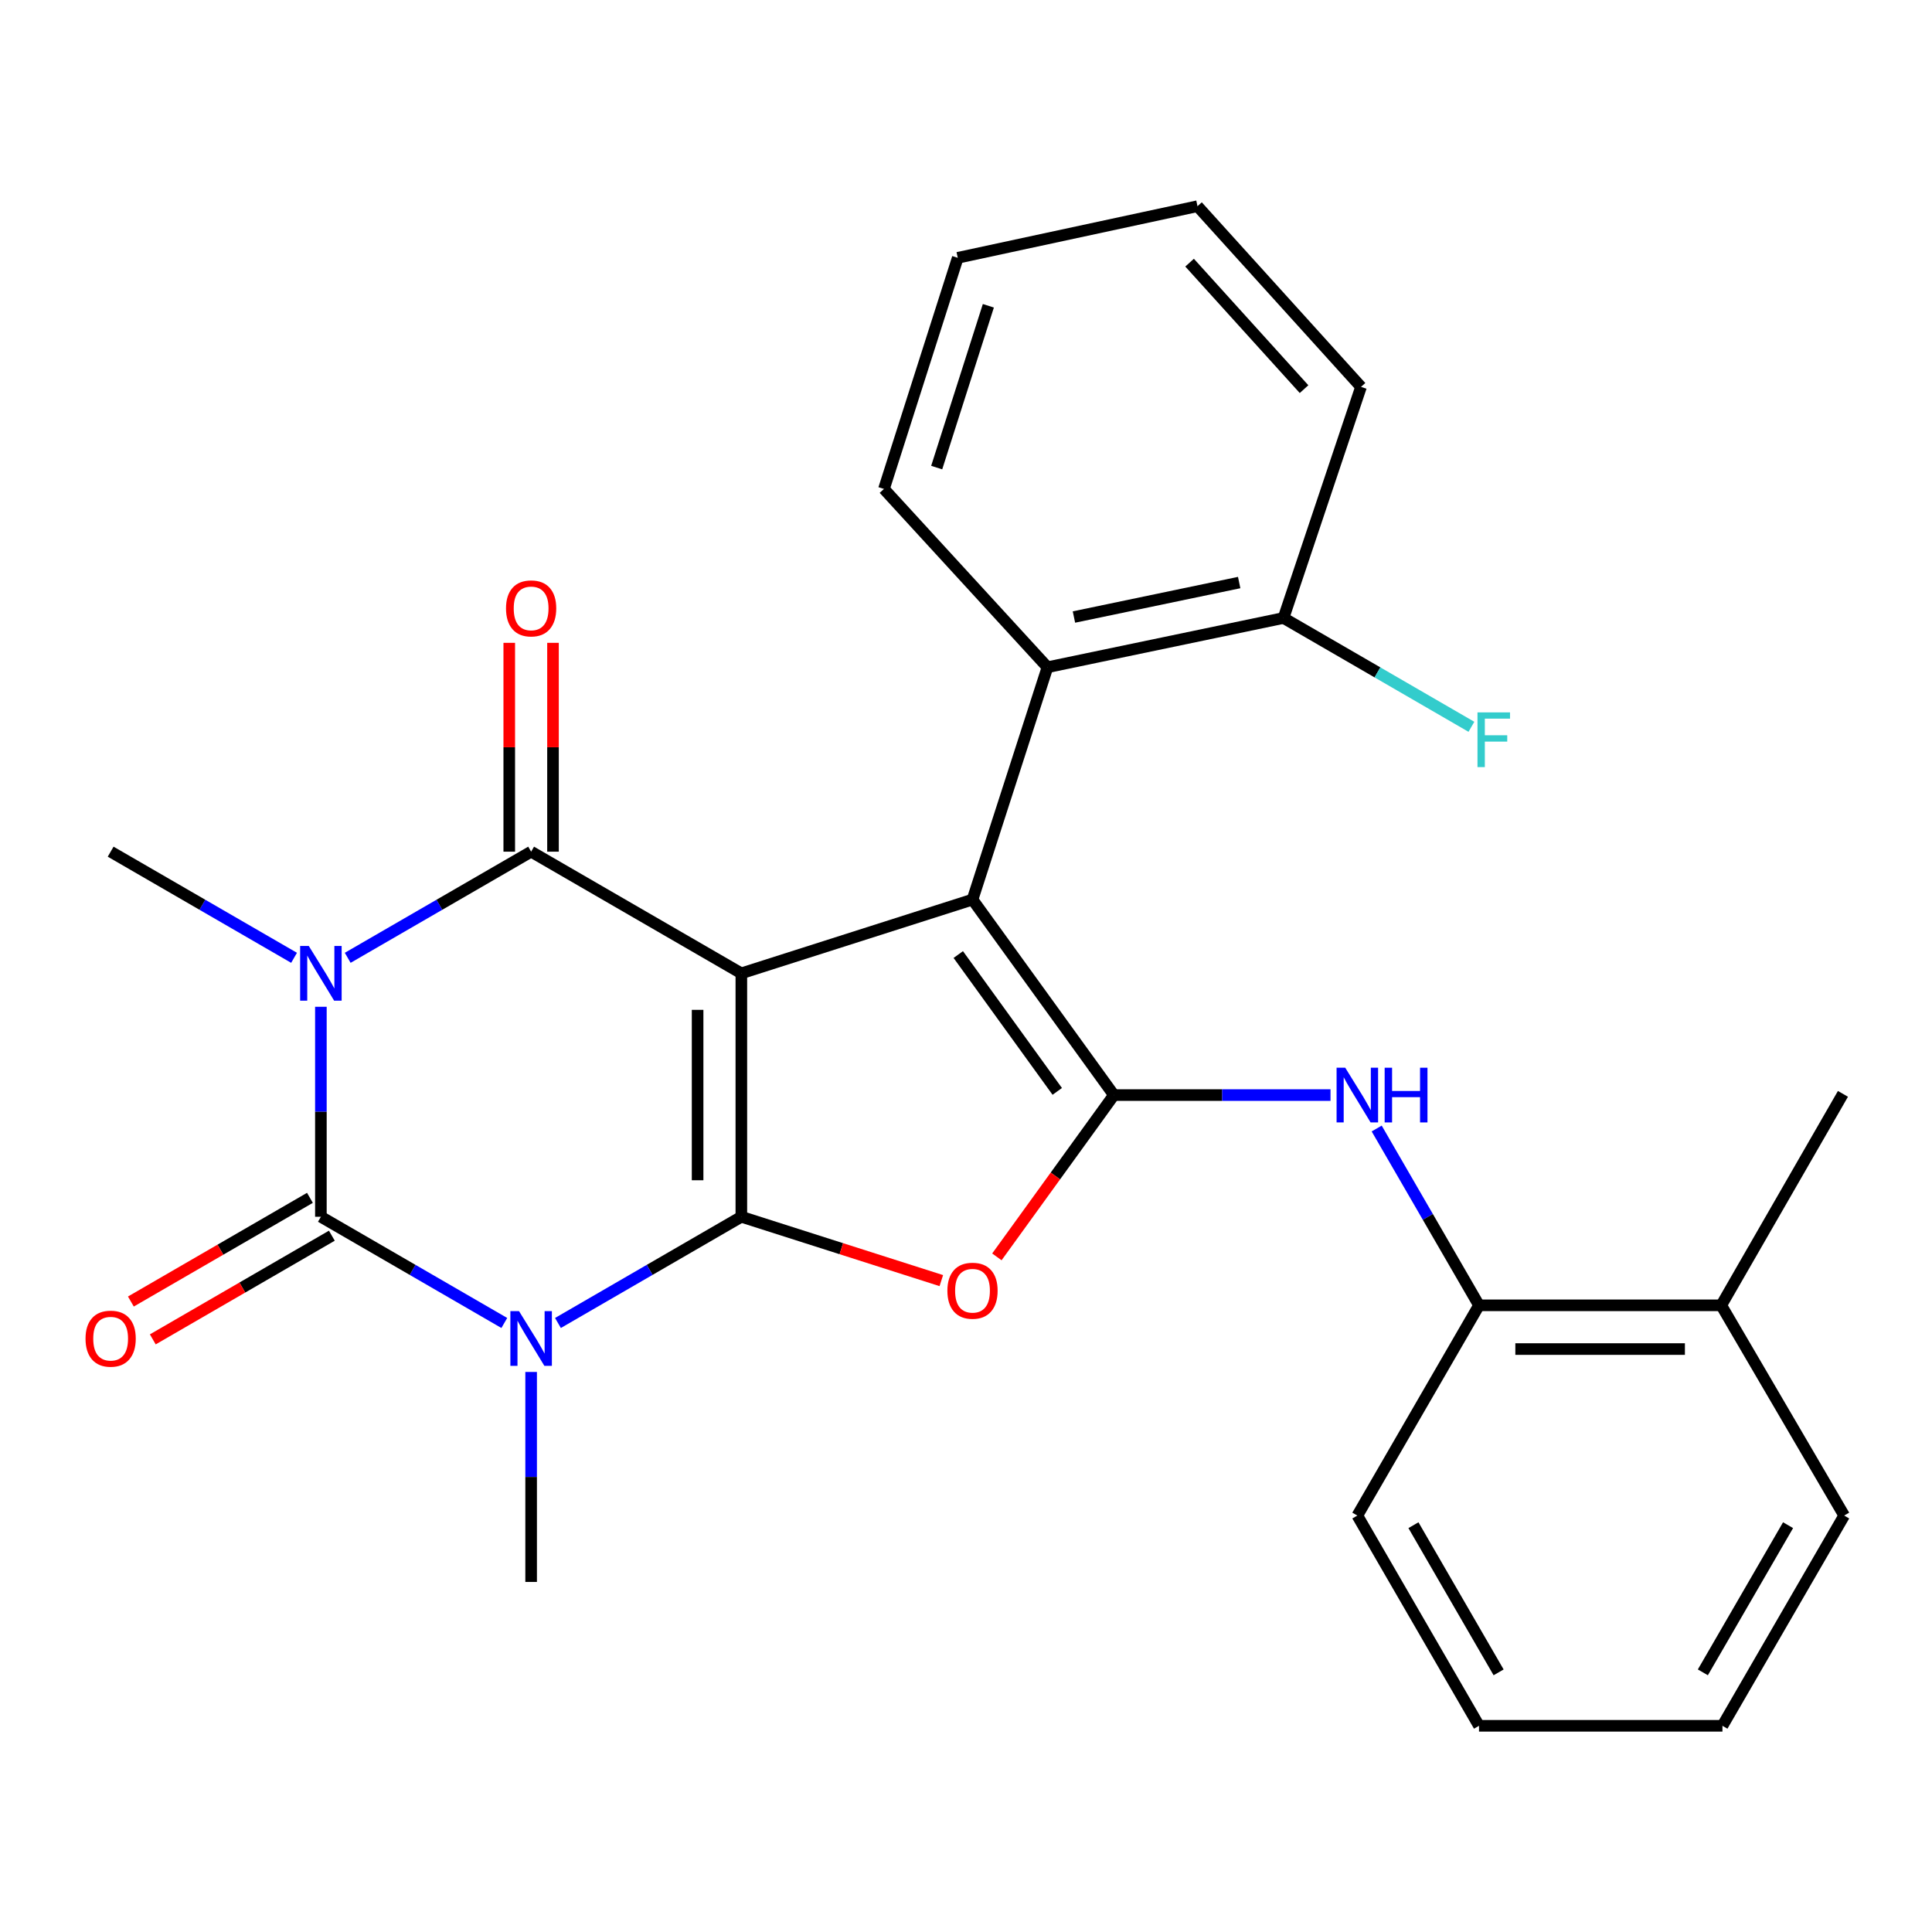 <?xml version='1.0' encoding='iso-8859-1'?>
<svg version='1.1' baseProfile='full'
              xmlns='http://www.w3.org/2000/svg'
                      xmlns:rdkit='http://www.rdkit.org/xml'
                      xmlns:xlink='http://www.w3.org/1999/xlink'
                  xml:space='preserve'
width='1000px' height='1000px' viewBox='0 0 1000 1000'>
<!-- END OF HEADER -->
<rect style='opacity:1.0;fill:#FFFFFF;stroke:none' width='1000' height='1000' x='0' y='0'> </rect>
<path class='bond-0' d='M 383.718,503.798 L 383.718,629.799' style='fill:none;fill-rule:evenodd;stroke:#000000;stroke-width:6px;stroke-linecap:butt;stroke-linejoin:miter;stroke-opacity:1' />
<path class='bond-0' d='M 361.079,522.699 L 361.079,610.899' style='fill:none;fill-rule:evenodd;stroke:#000000;stroke-width:6px;stroke-linecap:butt;stroke-linejoin:miter;stroke-opacity:1' />
<path class='bond-4' d='M 383.718,503.798 L 274.911,440.823' style='fill:none;fill-rule:evenodd;stroke:#000000;stroke-width:6px;stroke-linecap:butt;stroke-linejoin:miter;stroke-opacity:1' />
<path class='bond-5' d='M 383.718,503.798 L 503.367,465.626' style='fill:none;fill-rule:evenodd;stroke:#000000;stroke-width:6px;stroke-linecap:butt;stroke-linejoin:miter;stroke-opacity:1' />
<path class='bond-1' d='M 383.718,629.799 L 336.256,657.286' style='fill:none;fill-rule:evenodd;stroke:#000000;stroke-width:6px;stroke-linecap:butt;stroke-linejoin:miter;stroke-opacity:1' />
<path class='bond-1' d='M 336.256,657.286 L 288.794,684.772' style='fill:none;fill-rule:evenodd;stroke:#0000FF;stroke-width:6px;stroke-linecap:butt;stroke-linejoin:miter;stroke-opacity:1' />
<path class='bond-7' d='M 383.718,629.799 L 435.473,646.322' style='fill:none;fill-rule:evenodd;stroke:#000000;stroke-width:6px;stroke-linecap:butt;stroke-linejoin:miter;stroke-opacity:1' />
<path class='bond-7' d='M 435.473,646.322 L 487.227,662.844' style='fill:none;fill-rule:evenodd;stroke:#FF0000;stroke-width:6px;stroke-linecap:butt;stroke-linejoin:miter;stroke-opacity:1' />
<path class='bond-14' d='M 274.911,710.122 L 274.911,764.468' style='fill:none;fill-rule:evenodd;stroke:#0000FF;stroke-width:6px;stroke-linecap:butt;stroke-linejoin:miter;stroke-opacity:1' />
<path class='bond-14' d='M 274.911,764.468 L 274.911,818.813' style='fill:none;fill-rule:evenodd;stroke:#000000;stroke-width:6px;stroke-linecap:butt;stroke-linejoin:miter;stroke-opacity:1' />
<path class='bond-28' d='M 261.027,684.773 L 213.559,657.286' style='fill:none;fill-rule:evenodd;stroke:#0000FF;stroke-width:6px;stroke-linecap:butt;stroke-linejoin:miter;stroke-opacity:1' />
<path class='bond-28' d='M 213.559,657.286 L 166.091,629.799' style='fill:none;fill-rule:evenodd;stroke:#000000;stroke-width:6px;stroke-linecap:butt;stroke-linejoin:miter;stroke-opacity:1' />
<path class='bond-2' d='M 179.974,495.764 L 227.442,468.294' style='fill:none;fill-rule:evenodd;stroke:#0000FF;stroke-width:6px;stroke-linecap:butt;stroke-linejoin:miter;stroke-opacity:1' />
<path class='bond-2' d='M 227.442,468.294 L 274.911,440.823' style='fill:none;fill-rule:evenodd;stroke:#000000;stroke-width:6px;stroke-linecap:butt;stroke-linejoin:miter;stroke-opacity:1' />
<path class='bond-3' d='M 166.091,521.108 L 166.091,575.454' style='fill:none;fill-rule:evenodd;stroke:#0000FF;stroke-width:6px;stroke-linecap:butt;stroke-linejoin:miter;stroke-opacity:1' />
<path class='bond-3' d='M 166.091,575.454 L 166.091,629.799' style='fill:none;fill-rule:evenodd;stroke:#000000;stroke-width:6px;stroke-linecap:butt;stroke-linejoin:miter;stroke-opacity:1' />
<path class='bond-15' d='M 152.208,495.764 L 104.739,468.294' style='fill:none;fill-rule:evenodd;stroke:#0000FF;stroke-width:6px;stroke-linecap:butt;stroke-linejoin:miter;stroke-opacity:1' />
<path class='bond-15' d='M 104.739,468.294 L 57.271,440.823' style='fill:none;fill-rule:evenodd;stroke:#000000;stroke-width:6px;stroke-linecap:butt;stroke-linejoin:miter;stroke-opacity:1' />
<path class='bond-11' d='M 160.418,620.003 L 114.08,646.836' style='fill:none;fill-rule:evenodd;stroke:#000000;stroke-width:6px;stroke-linecap:butt;stroke-linejoin:miter;stroke-opacity:1' />
<path class='bond-11' d='M 114.08,646.836 L 67.742,673.668' style='fill:none;fill-rule:evenodd;stroke:#FF0000;stroke-width:6px;stroke-linecap:butt;stroke-linejoin:miter;stroke-opacity:1' />
<path class='bond-11' d='M 171.763,639.595 L 125.425,666.428' style='fill:none;fill-rule:evenodd;stroke:#000000;stroke-width:6px;stroke-linecap:butt;stroke-linejoin:miter;stroke-opacity:1' />
<path class='bond-11' d='M 125.425,666.428 L 79.087,693.26' style='fill:none;fill-rule:evenodd;stroke:#FF0000;stroke-width:6px;stroke-linecap:butt;stroke-linejoin:miter;stroke-opacity:1' />
<path class='bond-12' d='M 286.231,440.823 L 286.231,386.778' style='fill:none;fill-rule:evenodd;stroke:#000000;stroke-width:6px;stroke-linecap:butt;stroke-linejoin:miter;stroke-opacity:1' />
<path class='bond-12' d='M 286.231,386.778 L 286.231,332.732' style='fill:none;fill-rule:evenodd;stroke:#FF0000;stroke-width:6px;stroke-linecap:butt;stroke-linejoin:miter;stroke-opacity:1' />
<path class='bond-12' d='M 263.591,440.823 L 263.591,386.778' style='fill:none;fill-rule:evenodd;stroke:#000000;stroke-width:6px;stroke-linecap:butt;stroke-linejoin:miter;stroke-opacity:1' />
<path class='bond-12' d='M 263.591,386.778 L 263.591,332.732' style='fill:none;fill-rule:evenodd;stroke:#FF0000;stroke-width:6px;stroke-linecap:butt;stroke-linejoin:miter;stroke-opacity:1' />
<path class='bond-6' d='M 503.367,465.626 L 576.556,566.811' style='fill:none;fill-rule:evenodd;stroke:#000000;stroke-width:6px;stroke-linecap:butt;stroke-linejoin:miter;stroke-opacity:1' />
<path class='bond-6' d='M 496.002,494.072 L 547.234,564.902' style='fill:none;fill-rule:evenodd;stroke:#000000;stroke-width:6px;stroke-linecap:butt;stroke-linejoin:miter;stroke-opacity:1' />
<path class='bond-9' d='M 503.367,465.626 L 542.169,345.36' style='fill:none;fill-rule:evenodd;stroke:#000000;stroke-width:6px;stroke-linecap:butt;stroke-linejoin:miter;stroke-opacity:1' />
<path class='bond-8' d='M 576.556,566.811 L 632.611,566.811' style='fill:none;fill-rule:evenodd;stroke:#000000;stroke-width:6px;stroke-linecap:butt;stroke-linejoin:miter;stroke-opacity:1' />
<path class='bond-8' d='M 632.611,566.811 L 688.666,566.811' style='fill:none;fill-rule:evenodd;stroke:#0000FF;stroke-width:6px;stroke-linecap:butt;stroke-linejoin:miter;stroke-opacity:1' />
<path class='bond-27' d='M 576.556,566.811 L 546.269,608.683' style='fill:none;fill-rule:evenodd;stroke:#000000;stroke-width:6px;stroke-linecap:butt;stroke-linejoin:miter;stroke-opacity:1' />
<path class='bond-27' d='M 546.269,608.683 L 515.983,650.555' style='fill:none;fill-rule:evenodd;stroke:#FF0000;stroke-width:6px;stroke-linecap:butt;stroke-linejoin:miter;stroke-opacity:1' />
<path class='bond-10' d='M 712.57,584.115 L 739.051,629.873' style='fill:none;fill-rule:evenodd;stroke:#0000FF;stroke-width:6px;stroke-linecap:butt;stroke-linejoin:miter;stroke-opacity:1' />
<path class='bond-10' d='M 739.051,629.873 L 765.532,675.631' style='fill:none;fill-rule:evenodd;stroke:#000000;stroke-width:6px;stroke-linecap:butt;stroke-linejoin:miter;stroke-opacity:1' />
<path class='bond-13' d='M 542.169,345.36 L 664.346,319.866' style='fill:none;fill-rule:evenodd;stroke:#000000;stroke-width:6px;stroke-linecap:butt;stroke-linejoin:miter;stroke-opacity:1' />
<path class='bond-13' d='M 555.871,319.374 L 641.395,301.528' style='fill:none;fill-rule:evenodd;stroke:#000000;stroke-width:6px;stroke-linecap:butt;stroke-linejoin:miter;stroke-opacity:1' />
<path class='bond-18' d='M 542.169,345.36 L 457.535,253.08' style='fill:none;fill-rule:evenodd;stroke:#000000;stroke-width:6px;stroke-linecap:butt;stroke-linejoin:miter;stroke-opacity:1' />
<path class='bond-16' d='M 765.532,675.631 L 890.916,675.631' style='fill:none;fill-rule:evenodd;stroke:#000000;stroke-width:6px;stroke-linecap:butt;stroke-linejoin:miter;stroke-opacity:1' />
<path class='bond-16' d='M 784.339,698.271 L 872.108,698.271' style='fill:none;fill-rule:evenodd;stroke:#000000;stroke-width:6px;stroke-linecap:butt;stroke-linejoin:miter;stroke-opacity:1' />
<path class='bond-19' d='M 765.532,675.631 L 702.556,784.451' style='fill:none;fill-rule:evenodd;stroke:#000000;stroke-width:6px;stroke-linecap:butt;stroke-linejoin:miter;stroke-opacity:1' />
<path class='bond-17' d='M 664.346,319.866 L 712.974,348.03' style='fill:none;fill-rule:evenodd;stroke:#000000;stroke-width:6px;stroke-linecap:butt;stroke-linejoin:miter;stroke-opacity:1' />
<path class='bond-17' d='M 712.974,348.03 L 761.602,376.194' style='fill:none;fill-rule:evenodd;stroke:#33CCCC;stroke-width:6px;stroke-linecap:butt;stroke-linejoin:miter;stroke-opacity:1' />
<path class='bond-20' d='M 664.346,319.866 L 704.456,200.254' style='fill:none;fill-rule:evenodd;stroke:#000000;stroke-width:6px;stroke-linecap:butt;stroke-linejoin:miter;stroke-opacity:1' />
<path class='bond-21' d='M 890.916,675.631 L 953.904,566.182' style='fill:none;fill-rule:evenodd;stroke:#000000;stroke-width:6px;stroke-linecap:butt;stroke-linejoin:miter;stroke-opacity:1' />
<path class='bond-22' d='M 890.916,675.631 L 954.545,784.451' style='fill:none;fill-rule:evenodd;stroke:#000000;stroke-width:6px;stroke-linecap:butt;stroke-linejoin:miter;stroke-opacity:1' />
<path class='bond-23' d='M 457.535,253.08 L 495.733,133.443' style='fill:none;fill-rule:evenodd;stroke:#000000;stroke-width:6px;stroke-linecap:butt;stroke-linejoin:miter;stroke-opacity:1' />
<path class='bond-23' d='M 484.832,242.02 L 511.57,158.274' style='fill:none;fill-rule:evenodd;stroke:#000000;stroke-width:6px;stroke-linecap:butt;stroke-linejoin:miter;stroke-opacity:1' />
<path class='bond-24' d='M 702.556,784.451 L 765.532,893.271' style='fill:none;fill-rule:evenodd;stroke:#000000;stroke-width:6px;stroke-linecap:butt;stroke-linejoin:miter;stroke-opacity:1' />
<path class='bond-24' d='M 731.597,789.435 L 775.68,865.609' style='fill:none;fill-rule:evenodd;stroke:#000000;stroke-width:6px;stroke-linecap:butt;stroke-linejoin:miter;stroke-opacity:1' />
<path class='bond-29' d='M 704.456,200.254 L 619.822,106.729' style='fill:none;fill-rule:evenodd;stroke:#000000;stroke-width:6px;stroke-linecap:butt;stroke-linejoin:miter;stroke-opacity:1' />
<path class='bond-29' d='M 674.974,201.416 L 615.73,135.948' style='fill:none;fill-rule:evenodd;stroke:#000000;stroke-width:6px;stroke-linecap:butt;stroke-linejoin:miter;stroke-opacity:1' />
<path class='bond-30' d='M 954.545,784.451 L 891.532,893.271' style='fill:none;fill-rule:evenodd;stroke:#000000;stroke-width:6px;stroke-linecap:butt;stroke-linejoin:miter;stroke-opacity:1' />
<path class='bond-30' d='M 925.502,789.43 L 881.393,865.604' style='fill:none;fill-rule:evenodd;stroke:#000000;stroke-width:6px;stroke-linecap:butt;stroke-linejoin:miter;stroke-opacity:1' />
<path class='bond-25' d='M 495.733,133.443 L 619.822,106.729' style='fill:none;fill-rule:evenodd;stroke:#000000;stroke-width:6px;stroke-linecap:butt;stroke-linejoin:miter;stroke-opacity:1' />
<path class='bond-26' d='M 765.532,893.271 L 891.532,893.271' style='fill:none;fill-rule:evenodd;stroke:#000000;stroke-width:6px;stroke-linecap:butt;stroke-linejoin:miter;stroke-opacity:1' />
<path  class='atom-2' d='M 268.651 678.652
L 277.931 693.652
Q 278.851 695.132, 280.331 697.812
Q 281.811 700.492, 281.891 700.652
L 281.891 678.652
L 285.651 678.652
L 285.651 706.972
L 281.771 706.972
L 271.811 690.572
Q 270.651 688.652, 269.411 686.452
Q 268.211 684.252, 267.851 683.572
L 267.851 706.972
L 264.171 706.972
L 264.171 678.652
L 268.651 678.652
' fill='#0000FF'/>
<path  class='atom-3' d='M 159.831 489.638
L 169.111 504.638
Q 170.031 506.118, 171.511 508.798
Q 172.991 511.478, 173.071 511.638
L 173.071 489.638
L 176.831 489.638
L 176.831 517.958
L 172.951 517.958
L 162.991 501.558
Q 161.831 499.638, 160.591 497.438
Q 159.391 495.238, 159.031 494.558
L 159.031 517.958
L 155.351 517.958
L 155.351 489.638
L 159.831 489.638
' fill='#0000FF'/>
<path  class='atom-8' d='M 490.367 668.077
Q 490.367 661.277, 493.727 657.477
Q 497.087 653.677, 503.367 653.677
Q 509.647 653.677, 513.007 657.477
Q 516.367 661.277, 516.367 668.077
Q 516.367 674.957, 512.967 678.877
Q 509.567 682.757, 503.367 682.757
Q 497.127 682.757, 493.727 678.877
Q 490.367 674.997, 490.367 668.077
M 503.367 679.557
Q 507.687 679.557, 510.007 676.677
Q 512.367 673.757, 512.367 668.077
Q 512.367 662.517, 510.007 659.717
Q 507.687 656.877, 503.367 656.877
Q 499.047 656.877, 496.687 659.677
Q 494.367 662.477, 494.367 668.077
Q 494.367 673.797, 496.687 676.677
Q 499.047 679.557, 503.367 679.557
' fill='#FF0000'/>
<path  class='atom-9' d='M 696.296 552.651
L 705.576 567.651
Q 706.496 569.131, 707.976 571.811
Q 709.456 574.491, 709.536 574.651
L 709.536 552.651
L 713.296 552.651
L 713.296 580.971
L 709.416 580.971
L 699.456 564.571
Q 698.296 562.651, 697.056 560.451
Q 695.856 558.251, 695.496 557.571
L 695.496 580.971
L 691.816 580.971
L 691.816 552.651
L 696.296 552.651
' fill='#0000FF'/>
<path  class='atom-9' d='M 716.696 552.651
L 720.536 552.651
L 720.536 564.691
L 735.016 564.691
L 735.016 552.651
L 738.856 552.651
L 738.856 580.971
L 735.016 580.971
L 735.016 567.891
L 720.536 567.891
L 720.536 580.971
L 716.696 580.971
L 716.696 552.651
' fill='#0000FF'/>
<path  class='atom-12' d='M 44.271 692.892
Q 44.271 686.092, 47.631 682.292
Q 50.991 678.492, 57.271 678.492
Q 63.551 678.492, 66.911 682.292
Q 70.271 686.092, 70.271 692.892
Q 70.271 699.772, 66.871 703.692
Q 63.471 707.572, 57.271 707.572
Q 51.031 707.572, 47.631 703.692
Q 44.271 699.812, 44.271 692.892
M 57.271 704.372
Q 61.591 704.372, 63.911 701.492
Q 66.271 698.572, 66.271 692.892
Q 66.271 687.332, 63.911 684.532
Q 61.591 681.692, 57.271 681.692
Q 52.951 681.692, 50.591 684.492
Q 48.271 687.292, 48.271 692.892
Q 48.271 698.612, 50.591 701.492
Q 52.951 704.372, 57.271 704.372
' fill='#FF0000'/>
<path  class='atom-13' d='M 261.911 314.902
Q 261.911 308.102, 265.271 304.302
Q 268.631 300.502, 274.911 300.502
Q 281.191 300.502, 284.551 304.302
Q 287.911 308.102, 287.911 314.902
Q 287.911 321.782, 284.511 325.702
Q 281.111 329.582, 274.911 329.582
Q 268.671 329.582, 265.271 325.702
Q 261.911 321.822, 261.911 314.902
M 274.911 326.382
Q 279.231 326.382, 281.551 323.502
Q 283.911 320.582, 283.911 314.902
Q 283.911 309.342, 281.551 306.542
Q 279.231 303.702, 274.911 303.702
Q 270.591 303.702, 268.231 306.502
Q 265.911 309.302, 265.911 314.902
Q 265.911 320.622, 268.231 323.502
Q 270.591 326.382, 274.911 326.382
' fill='#FF0000'/>
<path  class='atom-18' d='M 764.746 368.731
L 781.586 368.731
L 781.586 371.971
L 768.546 371.971
L 768.546 380.571
L 780.146 380.571
L 780.146 383.851
L 768.546 383.851
L 768.546 397.051
L 764.746 397.051
L 764.746 368.731
' fill='#33CCCC'/>
</svg>
